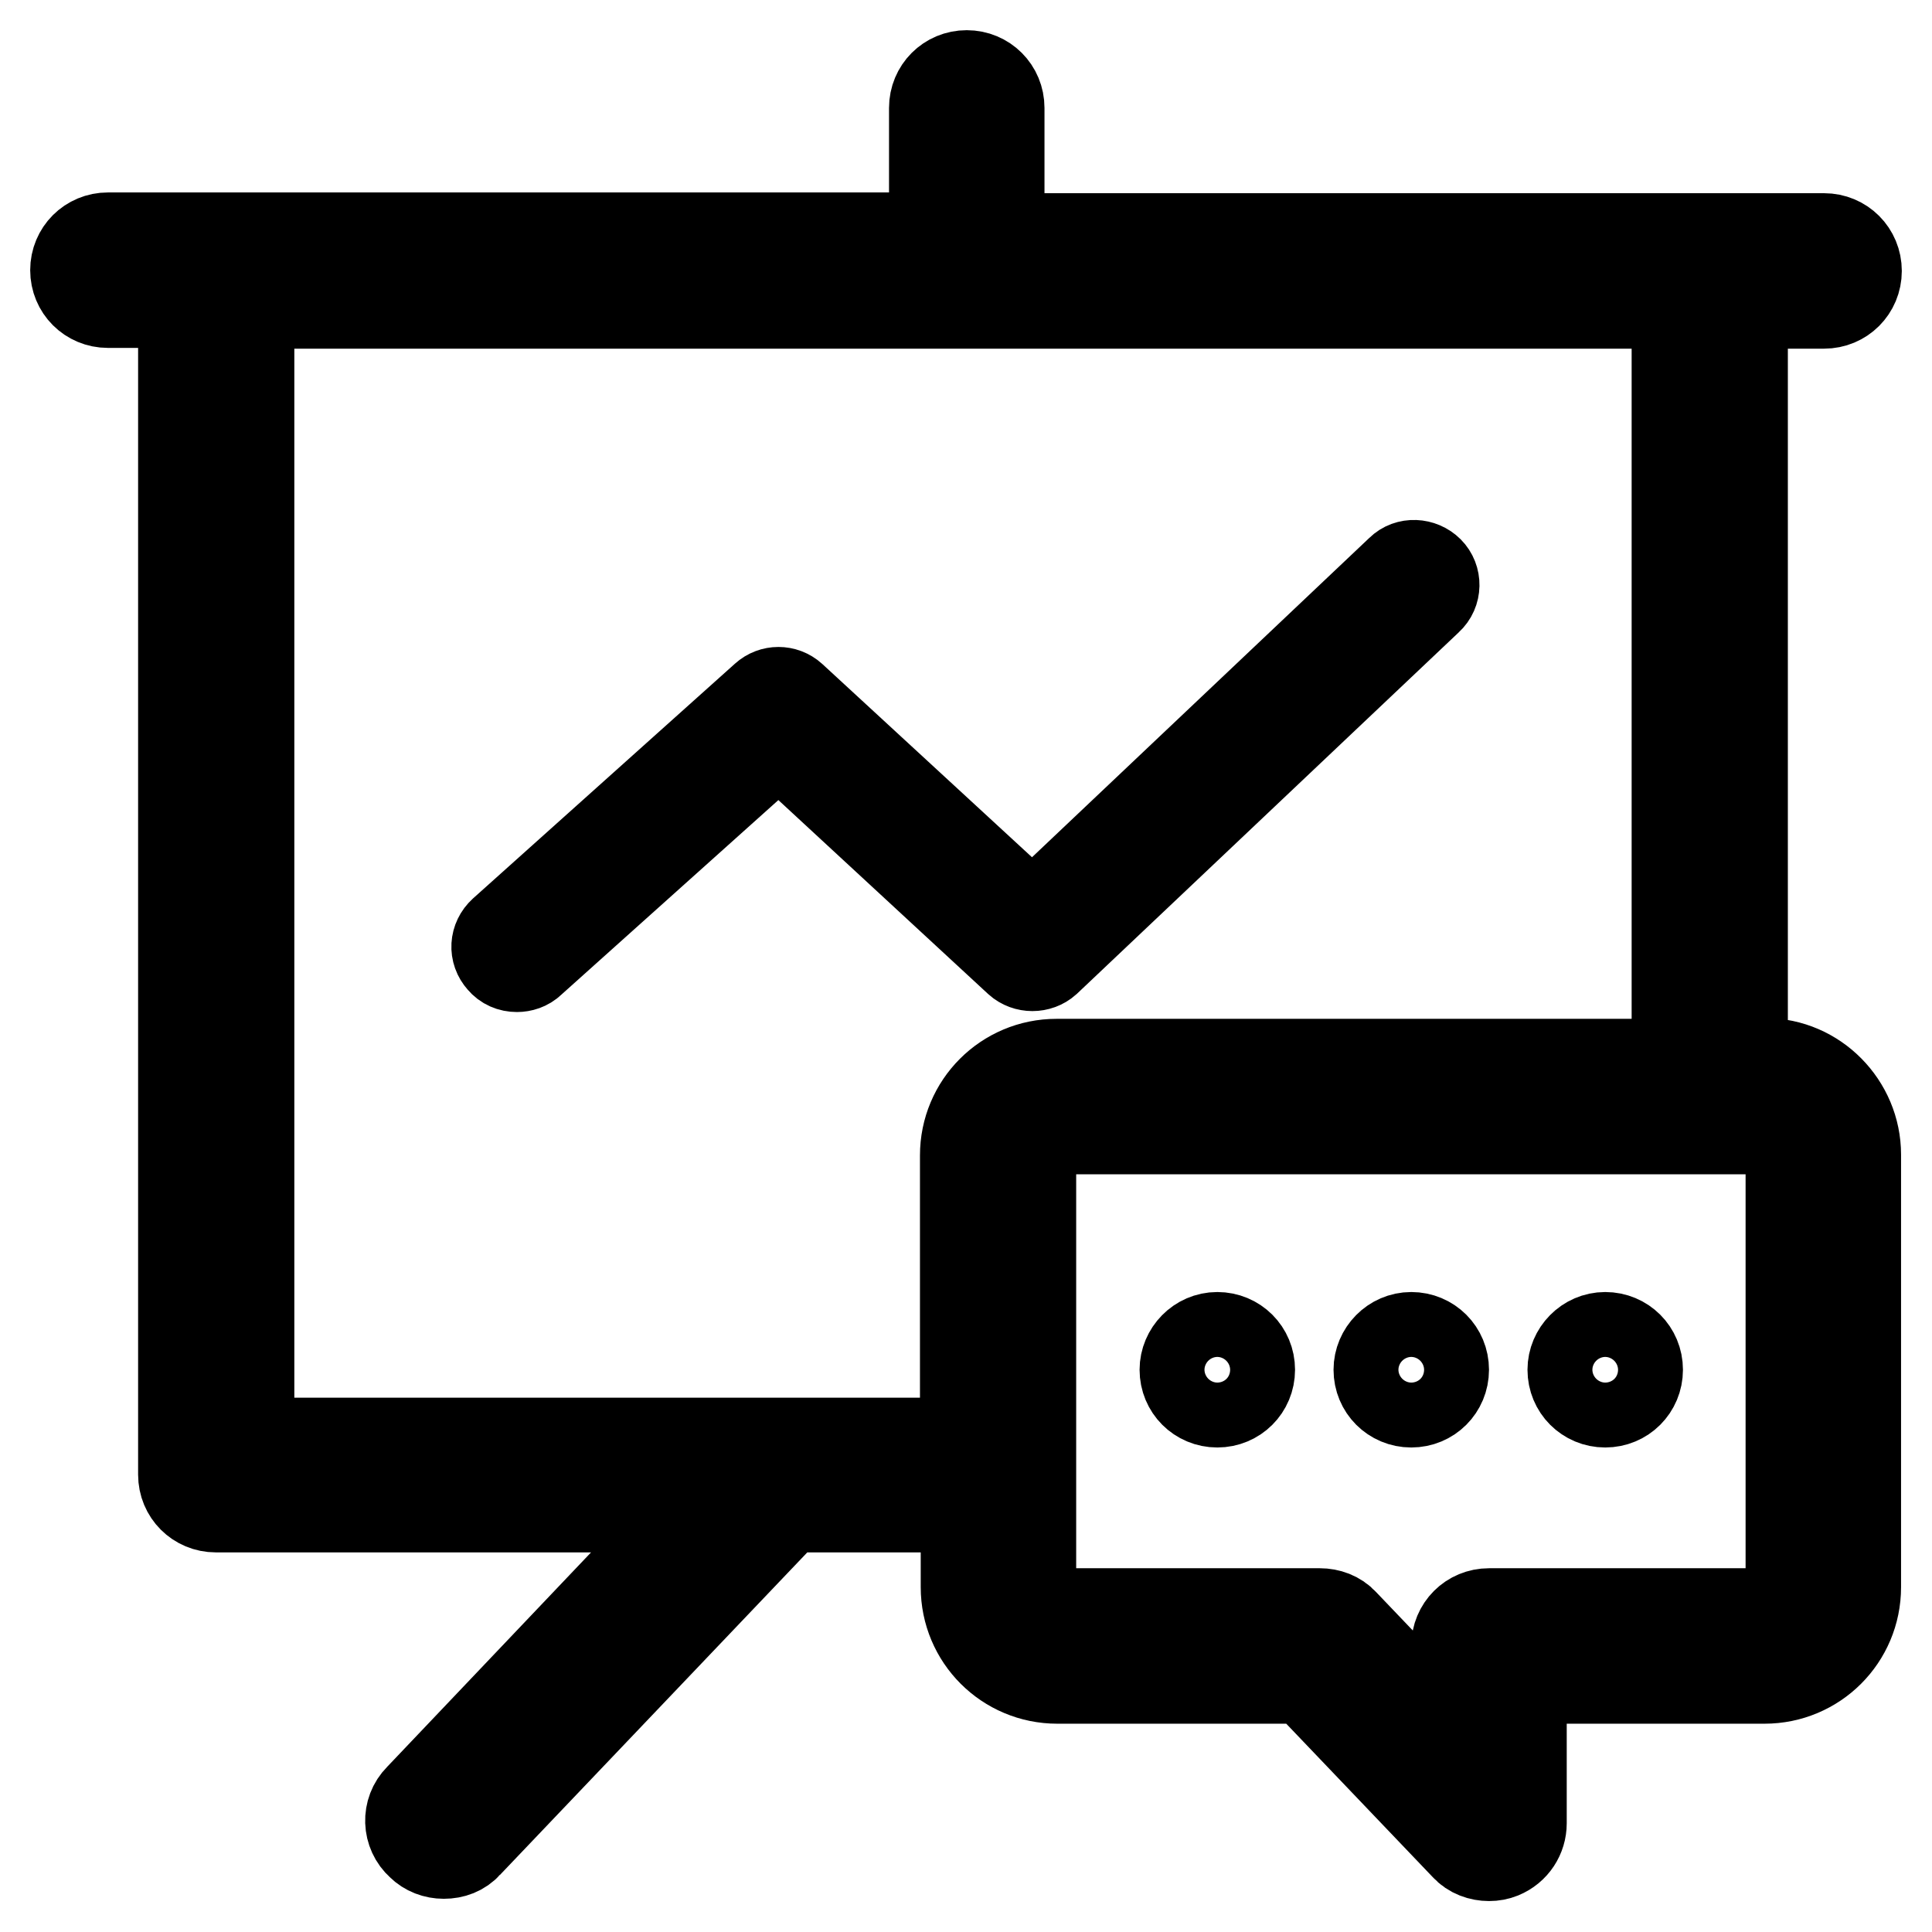 <?xml version="1.0" encoding="utf-8"?>
<!-- Svg Vector Icons : http://www.onlinewebfonts.com/icon -->
<!DOCTYPE svg PUBLIC "-//W3C//DTD SVG 1.1//EN" "http://www.w3.org/Graphics/SVG/1.1/DTD/svg11.dtd">
<svg version="1.1" xmlns="http://www.w3.org/2000/svg" xmlns:xlink="http://www.w3.org/1999/xlink" x="0px" y="0px" viewBox="0 0 256 256" enable-background="new 0 0 256 256" xml:space="preserve">
<g> <path stroke-width="12" fill-opacity="0" stroke="#000000"  d="M157,181.5c0,2.4,1.9,4.3,4.3,4.3s4.3-1.9,4.3-4.3s-1.9-4.3-4.3-4.3S157,179.2,157,181.5z"/> <path stroke-width="12" fill-opacity="0" stroke="#000000"  d="M182.7,181.5c0,2.4,1.9,4.3,4.3,4.3s4.3-1.9,4.3-4.3s-1.9-4.3-4.3-4.3S182.7,179.2,182.7,181.5z"/> <path stroke-width="12" fill-opacity="0" stroke="#000000"  d="M208.4,181.5c0,2.4,1.9,4.3,4.3,4.3s4.3-1.9,4.3-4.3s-1.9-4.3-4.3-4.3S208.4,179.2,208.4,181.5z"/> <path stroke-width="12" fill-opacity="0" stroke="#000000"  d="M135,127.3c1,0.9,2.6,0.9,3.6,0l50.6-47.9c1.1-1,1.1-2.7,0.1-3.7s-2.7-1.1-3.7-0.1l-48.8,46.2l-31.9-29.4 c-1-0.9-2.5-0.9-3.5,0l-34.7,31.1c-1.1,1-1.2,2.6-0.2,3.7c0.5,0.6,1.2,0.9,2,0.9c0.6,0,1.3-0.2,1.8-0.7l32.9-29.5L135,127.3 L135,127.3z"/> <path stroke-width="12" fill-opacity="0" stroke="#000000"  d="M233.9,140.9h-3V40.2h10.8c2.4,0,4.3-1.9,4.3-4.3s-1.9-4.3-4.3-4.3H132.4V14.3c0-2.4-1.9-4.3-4.3-4.3 c-2.4,0-4.3,1.9-4.3,4.3v17.2H14.3c-2.4,0-4.3,1.9-4.3,4.3s1.9,4.3,4.3,4.3h10v155.3c0,2.4,1.9,4.3,4.3,4.3h63.7l-36.7,38.6 c-1.7,1.7-1.6,4.5,0.2,6.1c0.8,0.8,1.9,1.2,3,1.2c1.2,0,2.3-0.4,3.1-1.3l42.5-44.6h23.6v10.6c0,6.7,5.4,12.1,12.1,12.1H173 l21.2,22.2c0.8,0.9,2,1.3,3.1,1.3c0.6,0,1.1-0.1,1.6-0.3c1.7-0.7,2.7-2.3,2.7-4v-19.2h32.2c6.7,0,12.1-5.4,12.1-12.1V153 C245.9,146.4,240.5,140.9,233.9,140.9L233.9,140.9z M33,191.1V40.2h189.2v100.8H140c-6.7,0-12.1,5.4-12.1,12.1v38.1H33z  M237.3,210.4c0,1.9-1.5,3.4-3.4,3.4h-36.6c-2.4,0-4.3,1.9-4.3,4.3v12.7l-15-15.7c-0.8-0.9-2-1.3-3.1-1.3H140 c-1.9,0-3.4-1.5-3.4-3.4V153c0-1.9,1.5-3.4,3.4-3.4h93.9c1.9,0,3.4,1.5,3.4,3.4L237.3,210.4L237.3,210.4L237.3,210.4z"/></g>
</svg>